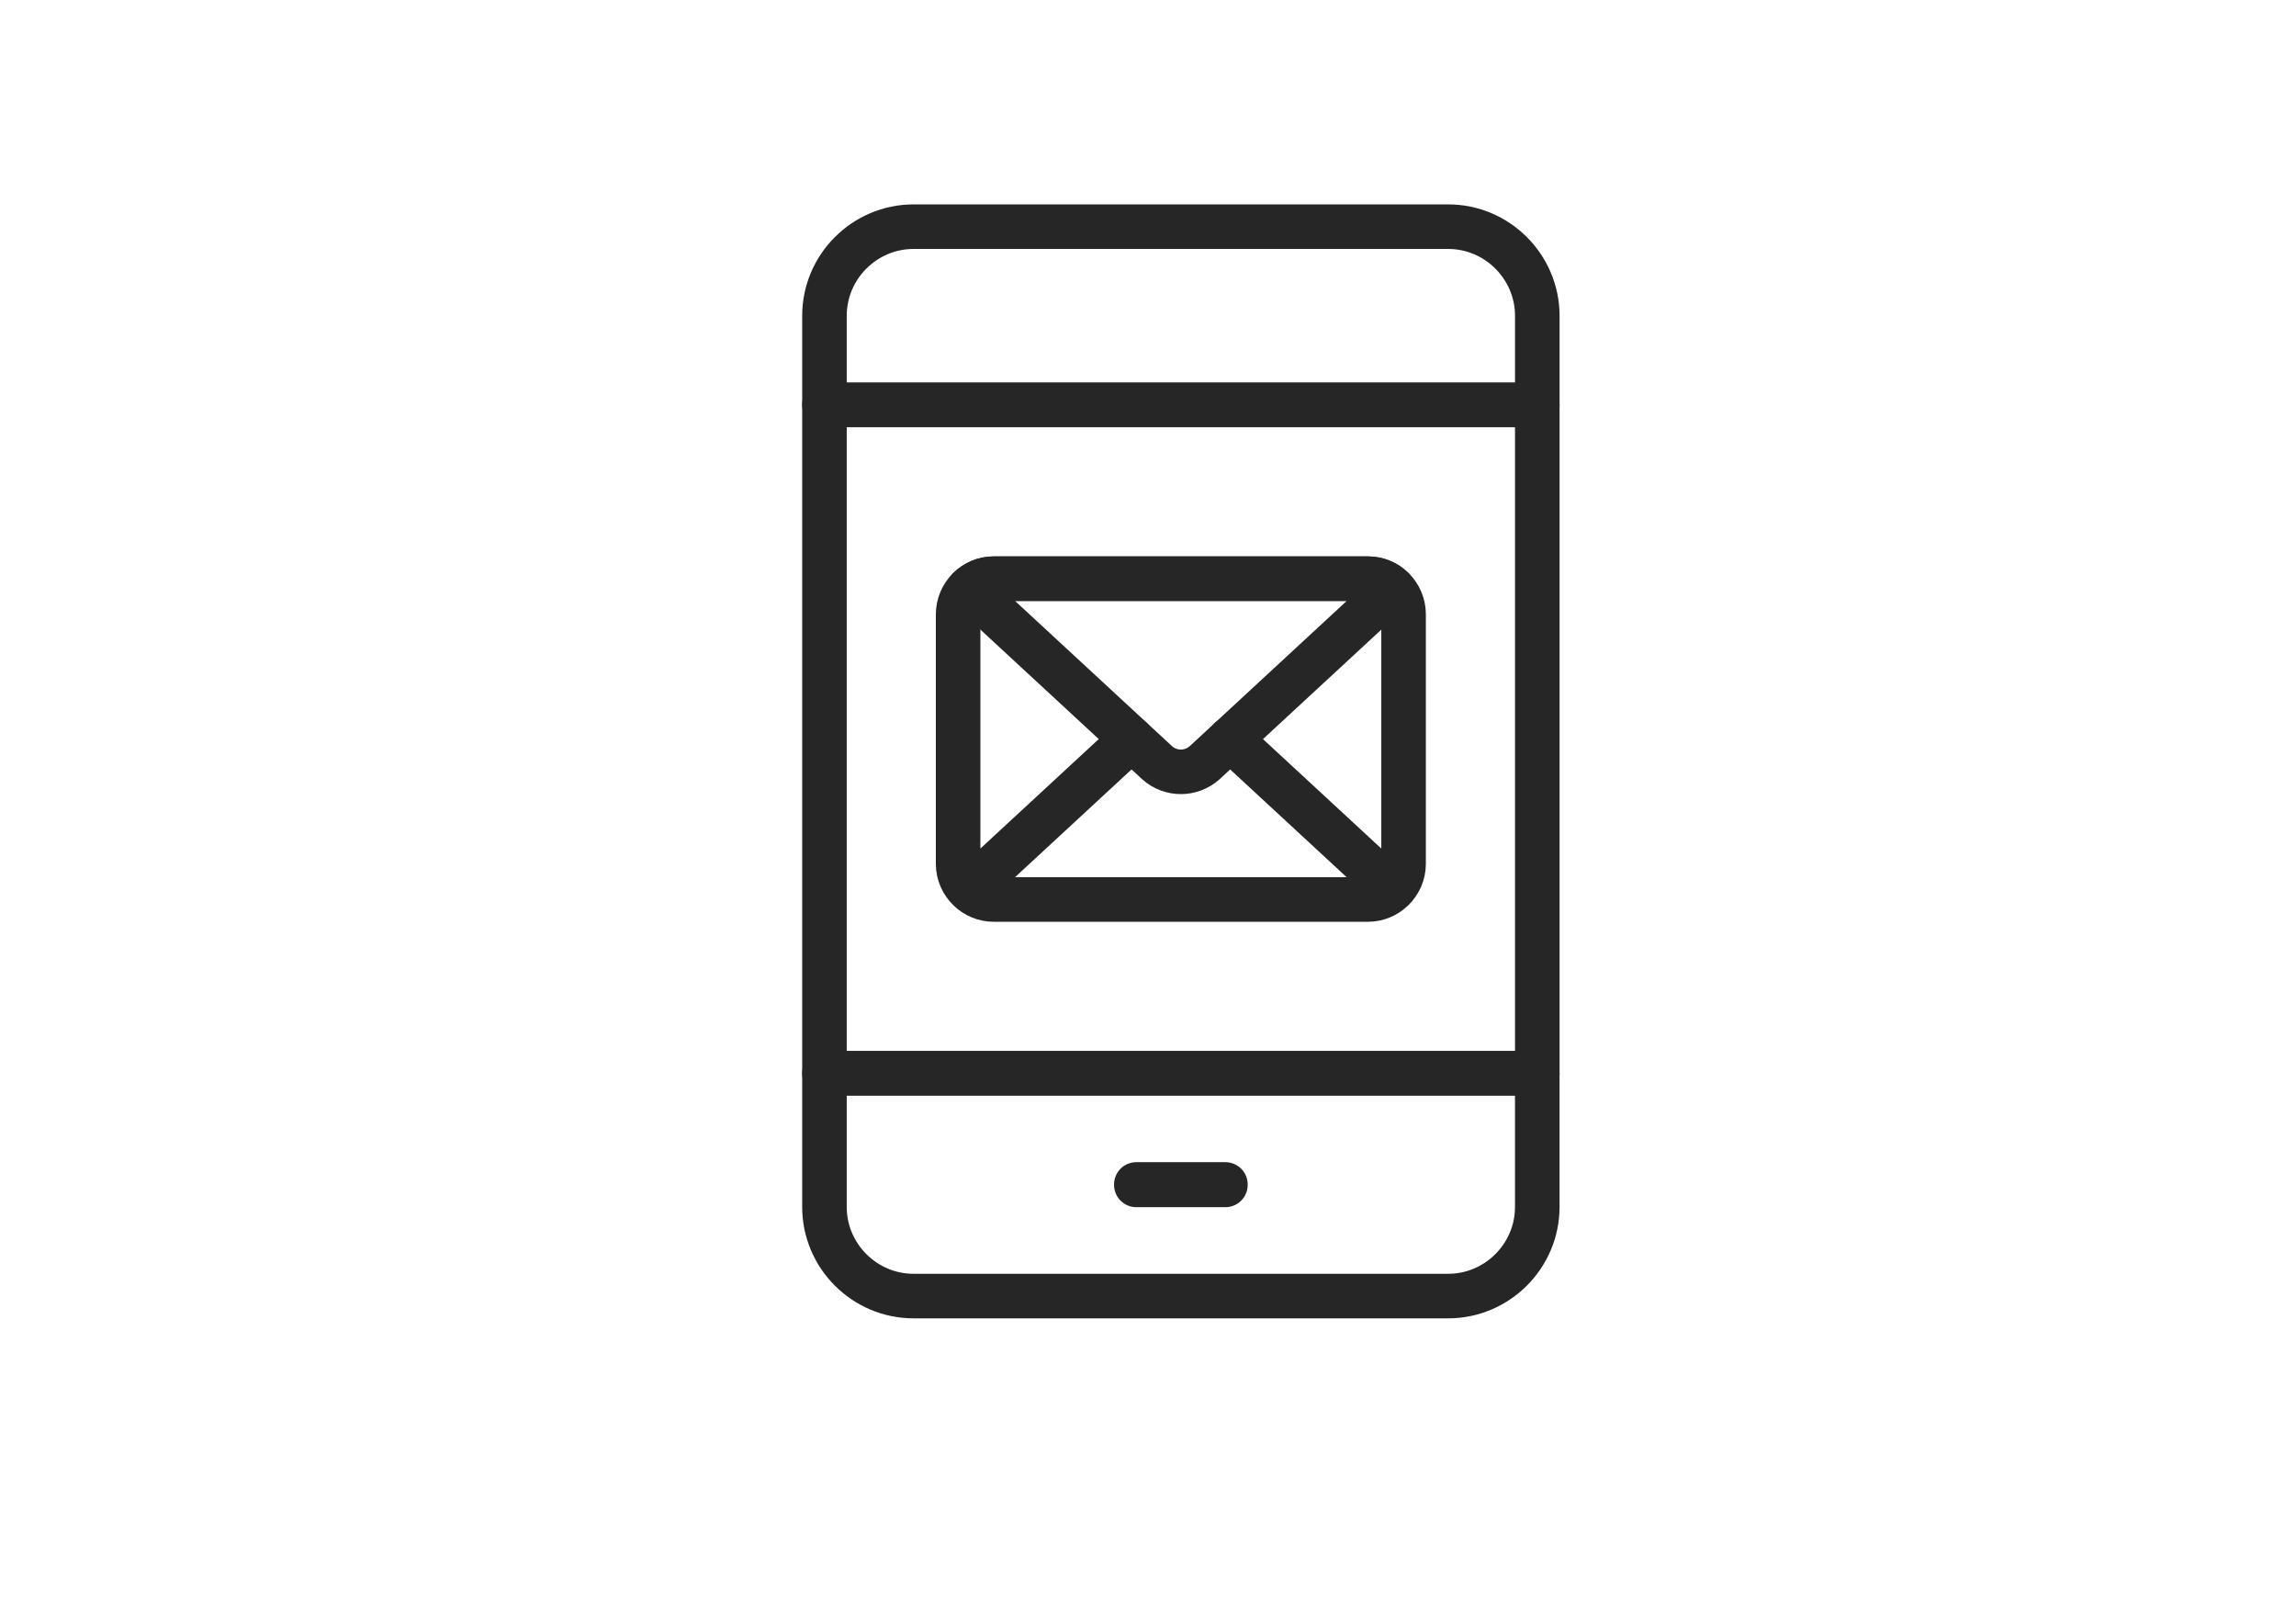 <?xml version="1.0" encoding="utf-8"?>
<!-- Generator: Adobe Illustrator 25.4.1, SVG Export Plug-In . SVG Version: 6.00 Build 0)  -->
<svg version="1.1" id="Calque_1" xmlns="http://www.w3.org/2000/svg" xmlns:xlink="http://www.w3.org/1999/xlink" x="0px" y="0px"
	 viewBox="0 0 841.89 595.28" style="enable-background:new 0 0 841.89 595.28;" xml:space="preserve">
<style type="text/css">
	.st0{fill:none;stroke:#262626;stroke-width:16.336;stroke-linecap:round;stroke-linejoin:round;stroke-miterlimit:10;}
</style>
<g>
	<g>
		<path class="st0" d="M302.31,442.49c0,17.97,14.7,32.67,32.67,32.67h196.03c17.97,0,32.67-14.7,32.67-32.67v-49.01H302.31V442.49z
			"/>
		<path class="st0" d="M531.01,83.1H334.98c-17.97,0-32.67,14.7-32.67,32.67v32.67h261.38v-32.67
			C563.68,97.8,548.98,83.1,531.01,83.1z"/>
		<rect x="302.31" y="148.44" class="st0" width="261.38" height="245.04"/>
		<rect x="416.66" y="434.24" class="st0" width="32.67" height="0.16"/>
	</g>
	<g>
		<path class="st0" d="M501.61,212.15H364.39c-7.19,0-13.07,5.88-13.07,13.07v91.48c0,3.67,1.55,6.99,4,9.37l59.59-55.11
			l-59.59,55.11c2.36,2.28,5.55,3.7,9.06,3.7h137.22c3.52,0,6.71-1.42,9.06-3.7l-59.59-55.11l59.59,55.11c2.46-2.38,4-5.7,4-9.37
			v-91.48C514.68,218.04,508.8,212.15,501.61,212.15z"/>
		<path class="st0" d="M441.63,279.7l69.04-63.85c-2.36-2.28-5.55-3.7-9.06-3.7H364.39c-3.52,0-6.71,1.42-9.06,3.7l69.04,63.85
			C429.3,284.05,436.69,284.05,441.63,279.7z"/>
	</g>
</g>
</svg>
